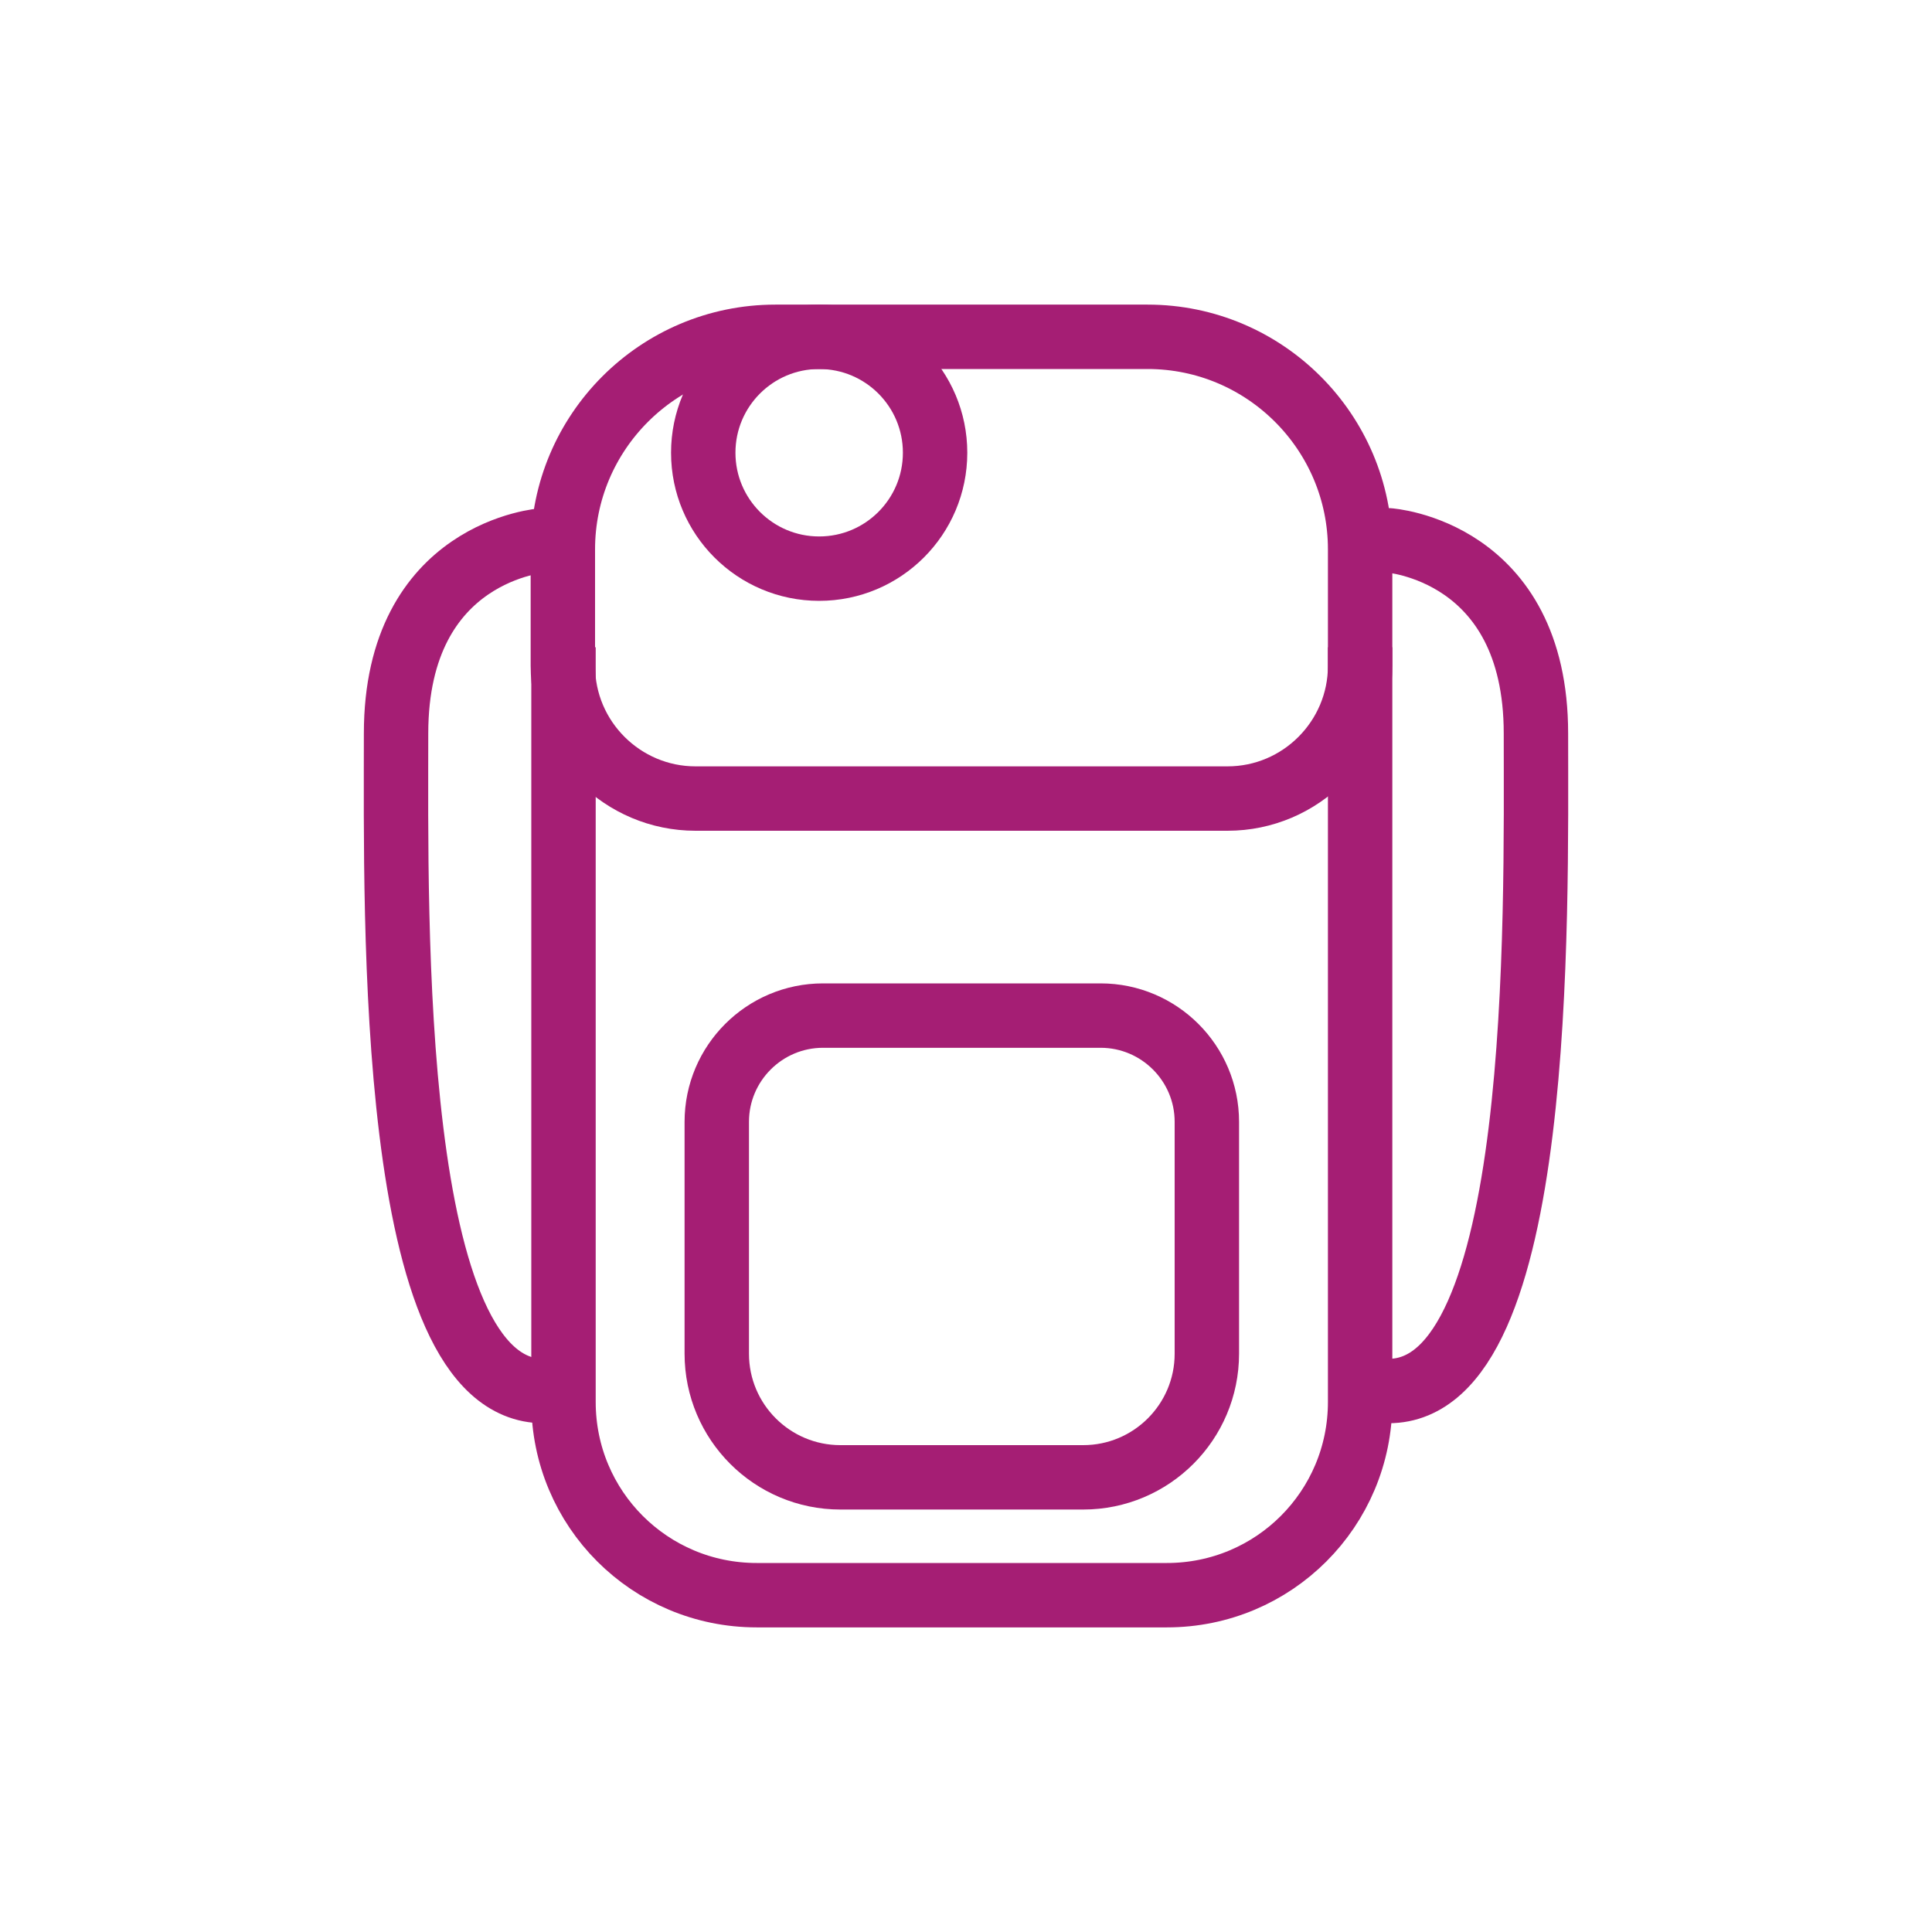 <?xml version="1.0" encoding="UTF-8"?><svg id="Vrstva_1" xmlns="http://www.w3.org/2000/svg" viewBox="0 0 30 30"><defs><style>.cls-1{stroke-linecap:round;}.cls-1,.cls-2{fill:none;stroke:#a51e74;stroke-linejoin:round;}</style></defs><path class="cls-2" d="m21.12,10.05v11.72c0,1.66-1.34,3-3,3h-6.37c-1.66,0-3-1.34-3-3v-11.72"/><path class="cls-2" d="m12.06,5.23h5.76c1.82,0,3.3,1.48,3.3,3.3v1.81c0,1.13-.92,2.06-2.06,2.06h-8.26c-1.13,0-2.06-.92-2.06-2.06v-1.81c0-1.82,1.48-3.3,3.3-3.3Z"/><path class="cls-2" d="m12.78,15.77h4.31c.91,0,1.65.74,1.65,1.65v3.6c0,1.06-.86,1.92-1.92,1.92h-3.77c-1.06,0-1.92-.86-1.92-1.92v-3.6c0-.91.74-1.65,1.65-1.65Z"/><circle class="cls-2" cx="12.72" cy="7.03" r="1.8"/><path class="cls-1" d="m21.56,21.6c2.42,0,2.29-7.36,2.29-10.21s-2.29-3-2.29-3"/><path class="cls-1" d="m8.44,21.6c-2.42,0-2.29-7.36-2.29-10.21s2.29-3,2.29-3"/></svg>